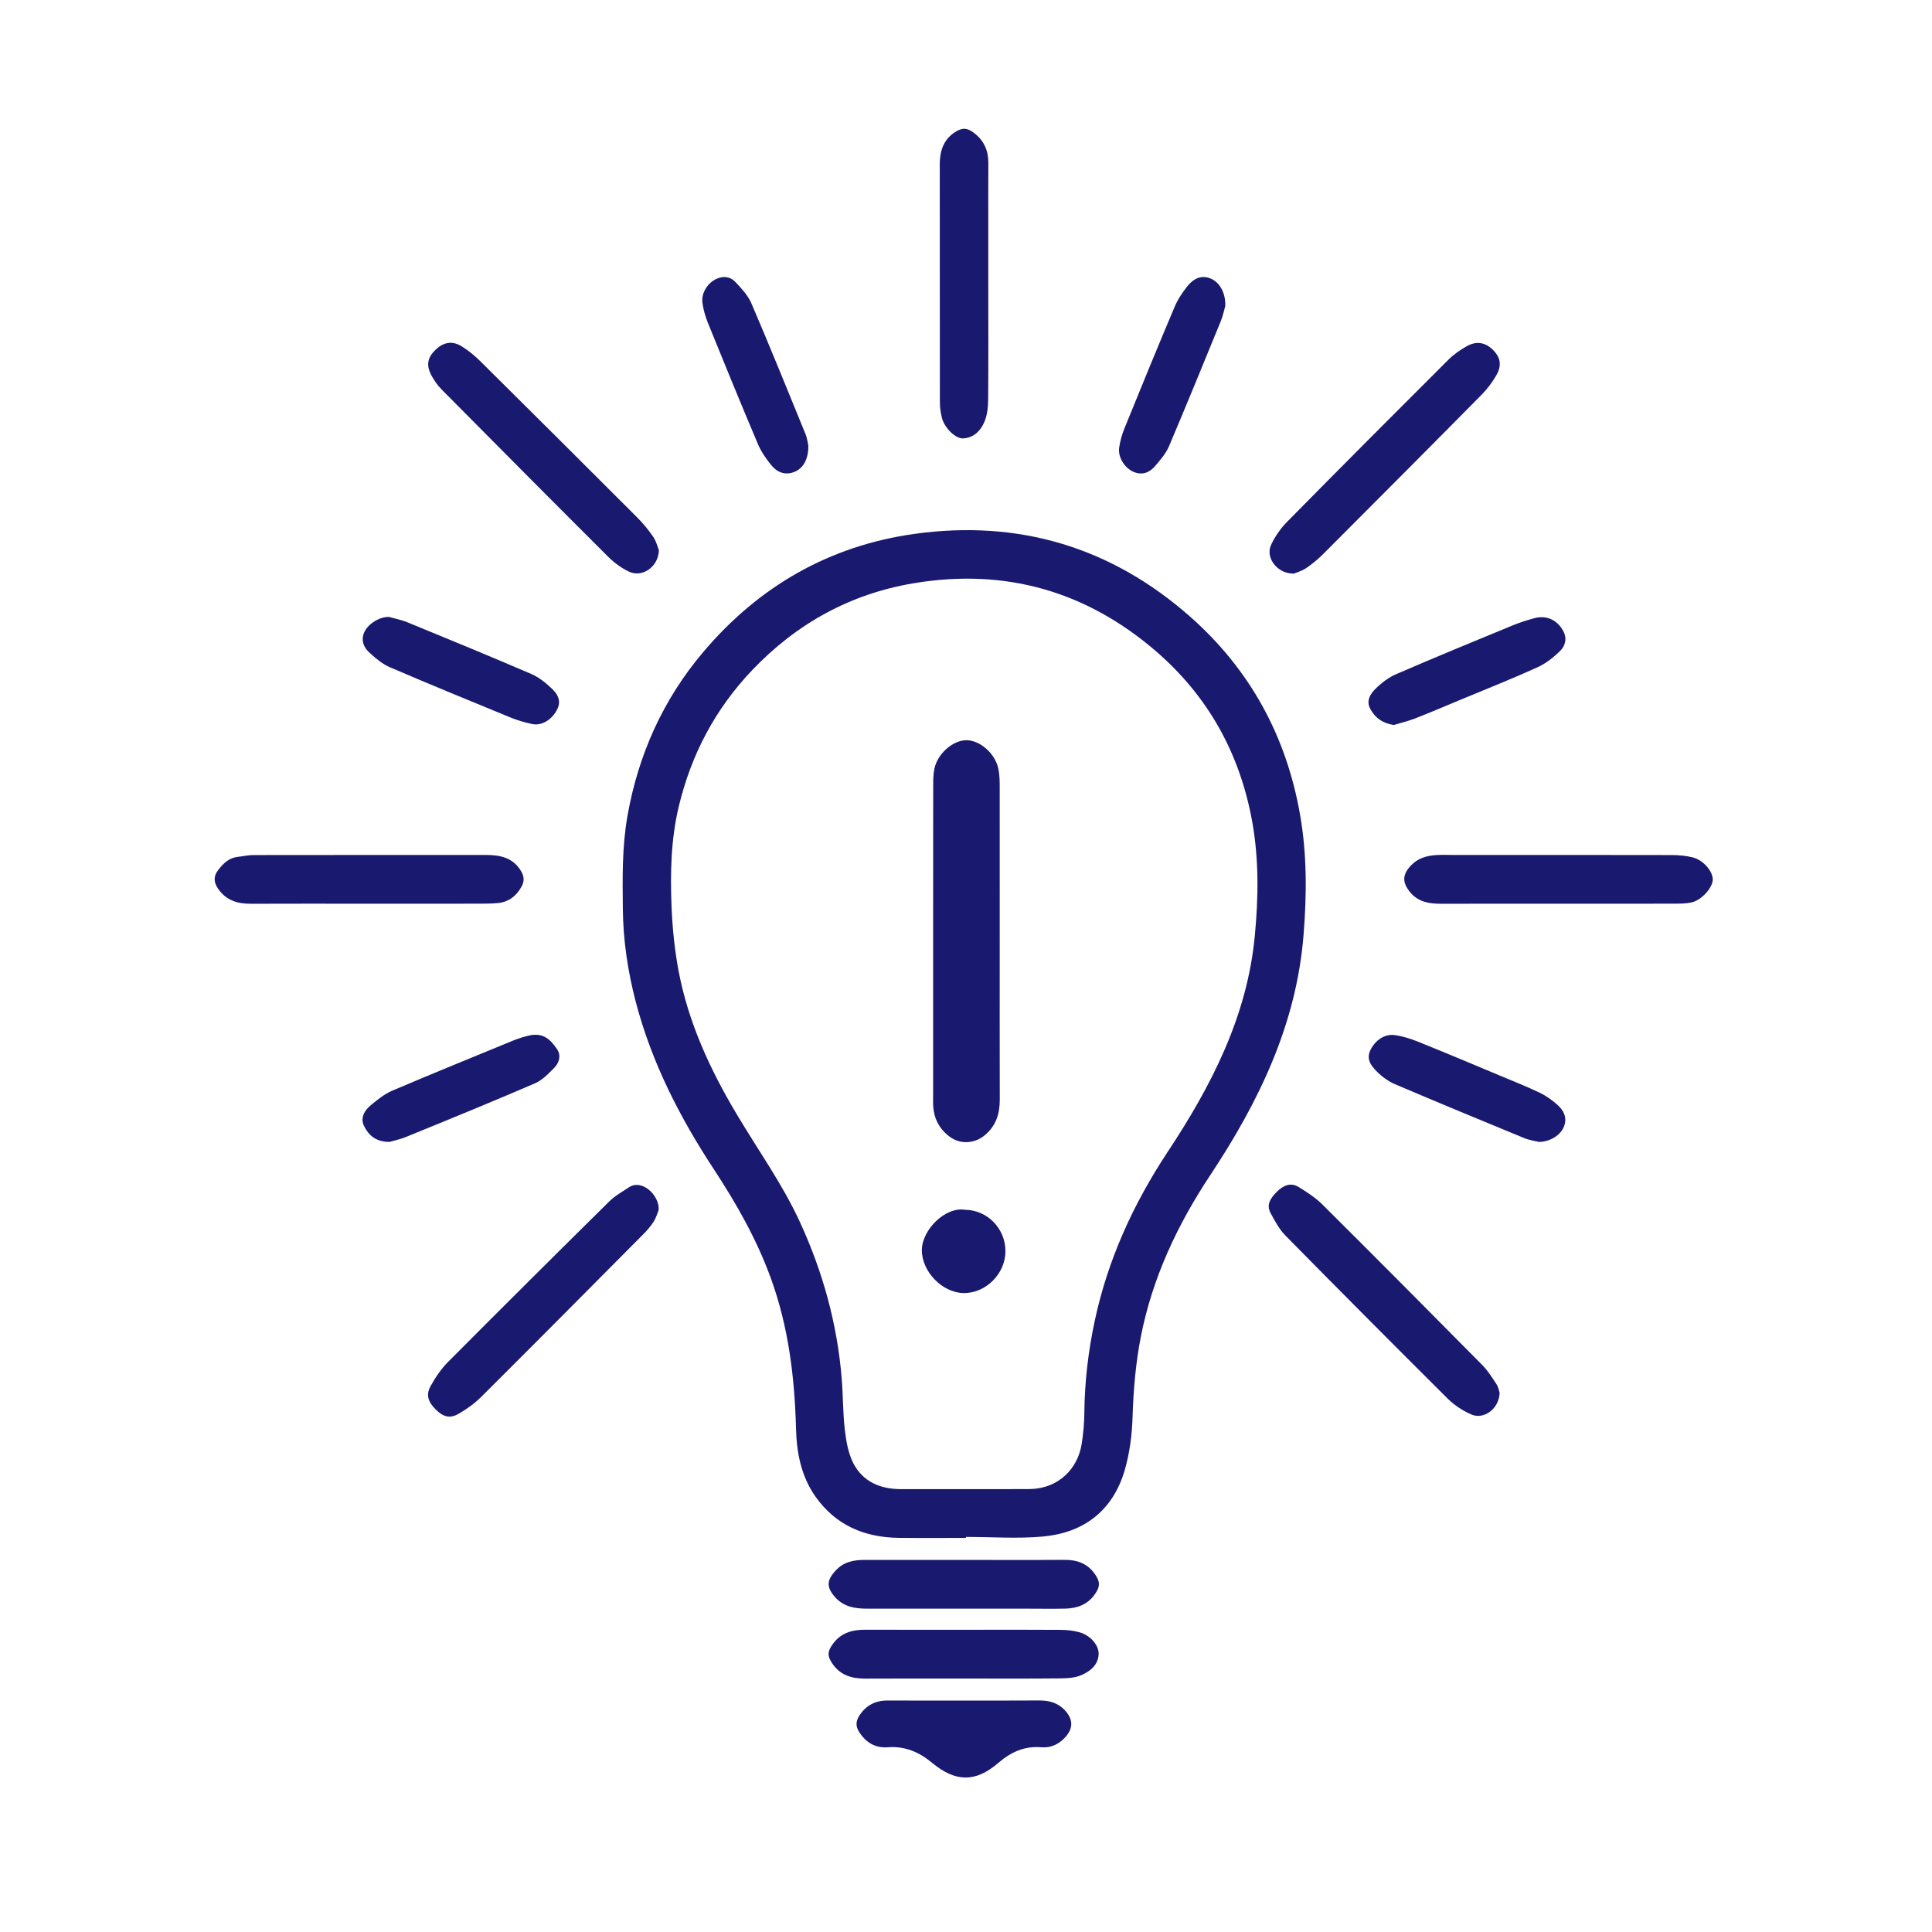 <?xml version="1.0" encoding="UTF-8"?>
<svg width="90px" height="90px" viewBox="0 0 90 90" version="1.1" xmlns="http://www.w3.org/2000/svg" xmlns:xlink="http://www.w3.org/1999/xlink">
    <!-- Generator: Sketch 53.1 (72631) - https://sketchapp.com -->
    <title>i_hint</title>
    <desc>Created with Sketch.</desc>
    <g id="i_hint" stroke="none" stroke-width="1" fill="none" fill-rule="evenodd">
        <g id="Group" transform="translate(10, 6)" fill="#191970">
            <path d="M34.877,63.37 C35.898,63.37 36.917,63.373 37.938,63.366 C39.337,63.358 40.215,62.384 40.388,61.267 C40.464,60.787 40.51,60.298 40.513,59.811 C40.527,58.361 40.697,56.931 41,55.516 C41.609,52.675 42.793,50.083 44.389,47.669 C46.428,44.584 48.105,41.343 48.456,37.573 C48.624,35.797 48.648,34.016 48.329,32.255 C47.756,29.102 46.283,26.444 43.864,24.349 C40.594,21.523 36.808,20.459 32.561,21.17 C29.608,21.665 27.101,23.05 25.029,25.229 C23.322,27.025 22.206,29.137 21.625,31.547 C21.251,33.098 21.221,34.677 21.284,36.254 C21.325,37.249 21.428,38.248 21.61,39.227 C22.062,41.611 23.06,43.79 24.297,45.867 C25.292,47.547 26.438,49.135 27.262,50.924 C28.33,53.246 29.003,55.672 29.21,58.223 C29.275,59.019 29.264,59.824 29.356,60.614 C29.417,61.136 29.513,61.689 29.745,62.15 C30.188,63.019 30.994,63.363 31.952,63.37 C32.926,63.372 33.902,63.37 34.877,63.37 L34.877,63.37 Z M34.995,65.642 C33.952,65.642 32.909,65.651 31.871,65.639 C30.269,65.621 28.923,65.05 27.981,63.708 C27.323,62.767 27.11,61.682 27.082,60.549 C27.018,58.161 26.733,55.818 25.912,53.553 C25.254,51.74 24.315,50.087 23.267,48.488 C21.67,46.061 20.358,43.501 19.617,40.673 C19.245,39.25 19.029,37.803 19.014,36.332 C18.999,34.891 18.976,33.448 19.229,32.012 C19.737,29.143 20.89,26.58 22.77,24.362 C25.357,21.31 28.629,19.43 32.58,18.873 C37.425,18.194 41.745,19.468 45.439,22.724 C48.234,25.193 49.927,28.294 50.566,31.977 C50.888,33.829 50.874,35.694 50.724,37.558 C50.392,41.72 48.639,45.332 46.381,48.739 C44.845,51.057 43.679,53.533 43.143,56.278 C42.905,57.499 42.8,58.736 42.76,59.985 C42.735,60.839 42.623,61.72 42.379,62.537 C41.817,64.393 40.471,65.405 38.581,65.578 C37.395,65.685 36.189,65.596 34.995,65.596 L34.995,65.642 Z" id="Fill-53"></path>
            <path d="M7.214,36.099 C5.374,36.099 3.532,36.092 1.693,36.101 C1.057,36.106 0.522,35.941 0.145,35.379 C-0.06,35.071 -0.044,34.792 0.169,34.523 C0.404,34.219 0.673,33.957 1.087,33.915 C1.325,33.889 1.564,33.832 1.804,33.832 C5.419,33.827 9.034,33.828 12.649,33.828 C13.317,33.828 13.921,33.958 14.292,34.613 C14.429,34.856 14.42,35.08 14.295,35.302 C14.057,35.736 13.697,36.019 13.197,36.068 C12.866,36.099 12.533,36.096 12.201,36.097 C10.538,36.101 8.876,36.101 7.214,36.099" id="Fill-55"></path>
            <path d="M62.641,36.099 C60.802,36.099 58.963,36.096 57.124,36.101 C56.578,36.101 56.07,36.021 55.689,35.562 C55.32,35.113 55.32,34.754 55.72,34.325 C56.043,33.98 56.463,33.858 56.912,33.832 C57.2,33.815 57.488,33.828 57.778,33.828 C61.143,33.828 64.511,33.824 67.878,33.832 C68.205,33.833 68.543,33.862 68.858,33.942 C69.35,34.068 69.782,34.58 69.787,34.965 C69.794,35.332 69.281,35.925 68.815,36.034 C68.559,36.094 68.288,36.096 68.022,36.096 C66.228,36.101 64.434,36.099 62.641,36.099" id="Fill-57"></path>
            <path d="M59.858,58.883 C59.838,59.623 59.124,60.146 58.543,59.893 C58.148,59.722 57.758,59.466 57.448,59.163 C54.914,56.641 52.39,54.106 49.879,51.555 C49.591,51.263 49.389,50.877 49.19,50.513 C48.969,50.106 49.204,49.797 49.484,49.514 C49.778,49.221 50.122,49.065 50.499,49.298 C50.892,49.538 51.291,49.799 51.615,50.123 C54.104,52.599 56.58,55.089 59.047,57.585 C59.308,57.851 59.513,58.176 59.717,58.489 C59.807,58.631 59.835,58.814 59.858,58.883" id="Fill-59"></path>
            <path d="M20.694,19.633 C20.672,20.411 19.913,20.921 19.302,20.631 C18.95,20.462 18.615,20.218 18.335,19.94 C15.742,17.355 13.161,14.756 10.584,12.155 C10.398,11.97 10.24,11.748 10.113,11.517 C9.846,11.029 9.903,10.676 10.271,10.312 C10.653,9.933 11.075,9.856 11.531,10.147 C11.848,10.346 12.14,10.593 12.404,10.856 C14.832,13.263 17.254,15.673 19.669,18.09 C19.95,18.372 20.208,18.682 20.431,19.009 C20.576,19.223 20.637,19.491 20.694,19.633" id="Fill-61"></path>
            <path d="M36.038,7.271 C36.038,9.049 36.047,10.829 36.032,12.612 C36.029,12.958 35.992,13.332 35.859,13.646 C35.686,14.065 35.36,14.396 34.865,14.423 C34.506,14.44 33.986,13.92 33.877,13.458 C33.818,13.223 33.783,12.978 33.783,12.737 C33.778,9.042 33.78,5.349 33.778,1.656 C33.778,1.045 33.944,0.514 34.479,0.16 C34.828,-0.068 35.062,-0.052 35.39,0.205 C35.843,0.556 36.046,1.023 36.041,1.596 C36.034,2.531 36.038,3.464 36.038,4.4 L36.038,7.271 Z" id="Fill-63"></path>
            <path d="M50.274,20.721 C49.505,20.735 48.939,19.986 49.208,19.392 C49.386,19 49.652,18.619 49.955,18.311 C52.448,15.781 54.955,13.267 57.47,10.759 C57.718,10.511 58.016,10.305 58.32,10.132 C58.771,9.874 59.186,9.947 59.533,10.284 C59.899,10.64 59.974,11.016 59.7,11.491 C59.513,11.815 59.281,12.123 59.019,12.388 C56.554,14.884 54.078,17.367 51.6,19.848 C51.365,20.08 51.104,20.291 50.83,20.475 C50.633,20.604 50.393,20.67 50.274,20.721" id="Fill-65"></path>
            <path d="M20.683,50.363 C20.639,50.472 20.574,50.712 20.447,50.913 C20.305,51.135 20.125,51.339 19.937,51.525 C17.433,54.047 14.931,56.57 12.414,59.075 C12.104,59.384 11.736,59.647 11.355,59.865 C10.944,60.096 10.641,60.003 10.286,59.647 C9.94,59.302 9.835,58.977 10.059,58.568 C10.283,58.165 10.55,57.768 10.873,57.444 C13.363,54.941 15.865,52.452 18.376,49.973 C18.641,49.712 18.975,49.524 19.286,49.316 C19.913,48.894 20.729,49.694 20.683,50.363" id="Fill-67"></path>
            <path d="M34.9,72.192 C33.371,72.192 31.844,72.188 30.314,72.196 C29.708,72.198 29.176,72.056 28.801,71.535 C28.532,71.157 28.533,70.936 28.806,70.57 C29.182,70.056 29.714,69.916 30.319,69.918 C31.957,69.925 33.598,69.921 35.236,69.921 C36.63,69.921 38.027,69.914 39.422,69.925 C39.704,69.927 39.996,69.959 40.268,70.033 C40.783,70.169 41.193,70.633 41.179,71.054 C41.158,71.566 40.785,71.852 40.384,72.029 C40.096,72.159 39.741,72.182 39.414,72.185 C37.908,72.201 36.405,72.192 34.9,72.192" id="Fill-69"></path>
            <path d="M34.885,66.667 C36.454,66.667 38.024,66.675 39.598,66.664 C40.163,66.661 40.639,66.825 40.984,67.298 C41.253,67.667 41.261,67.899 41.004,68.265 C40.669,68.744 40.183,68.922 39.631,68.936 C39.032,68.95 38.437,68.938 37.837,68.938 L30.401,68.938 C29.833,68.938 29.301,68.855 28.895,68.394 C28.498,67.941 28.504,67.628 28.917,67.174 C29.294,66.754 29.772,66.664 30.299,66.667 C31.828,66.671 33.357,66.667 34.885,66.667" id="Fill-71"></path>
            <path d="M34.886,73.218 C36.061,73.218 37.237,73.222 38.41,73.214 C38.875,73.212 39.283,73.322 39.61,73.675 C39.992,74.09 40.002,74.506 39.632,74.918 C39.33,75.253 38.954,75.432 38.509,75.395 C37.724,75.327 37.086,75.621 36.509,76.12 C35.427,77.053 34.499,77.011 33.421,76.12 C32.813,75.614 32.153,75.332 31.35,75.395 C30.77,75.438 30.332,75.169 30.019,74.676 C29.856,74.42 29.864,74.185 30.025,73.932 C30.34,73.438 30.781,73.211 31.362,73.216 C32.539,73.223 33.711,73.218 34.886,73.218" id="Fill-73"></path>
            <path d="M8.124,22.74 C8.38,22.813 8.708,22.874 9.008,23.001 C10.93,23.789 12.851,24.58 14.757,25.4 C15.111,25.553 15.432,25.818 15.718,26.089 C16.083,26.435 16.119,26.763 15.928,27.099 C15.674,27.552 15.217,27.819 14.788,27.728 C14.445,27.653 14.1,27.556 13.775,27.421 C11.897,26.652 10.018,25.879 8.149,25.077 C7.816,24.934 7.519,24.679 7.242,24.433 C6.96,24.19 6.805,23.867 6.957,23.48 C7.112,23.088 7.664,22.723 8.124,22.74" id="Fill-75"></path>
            <path d="M61.693,47.195 C61.537,47.157 61.249,47.117 60.988,47.01 C58.984,46.187 56.981,45.357 54.989,44.508 C54.672,44.373 54.372,44.153 54.13,43.907 C53.869,43.647 53.63,43.332 53.846,42.902 C54.067,42.463 54.495,42.156 54.963,42.218 C55.33,42.267 55.698,42.381 56.043,42.52 C57.334,43.04 58.618,43.581 59.902,44.118 C60.513,44.374 61.13,44.618 61.727,44.905 C62.021,45.044 62.3,45.244 62.544,45.461 C62.838,45.722 63.016,46.054 62.859,46.471 C62.708,46.862 62.24,47.185 61.693,47.195" id="Fill-77"></path>
            <path d="M54.931,27.772 C54.421,27.697 54.071,27.456 53.841,27.038 C53.622,26.645 53.836,26.325 54.08,26.083 C54.357,25.808 54.691,25.555 55.045,25.402 C56.851,24.622 58.671,23.871 60.493,23.122 C60.82,22.989 61.16,22.883 61.501,22.792 C62.065,22.649 62.561,22.895 62.829,23.409 C63.012,23.76 62.909,24.097 62.672,24.329 C62.359,24.632 61.998,24.917 61.604,25.093 C60.437,25.622 59.243,26.095 58.057,26.588 C57.343,26.886 56.629,27.191 55.91,27.472 C55.579,27.598 55.236,27.679 54.931,27.772" id="Fill-79"></path>
            <path d="M27.656,14.771 C27.66,15.405 27.408,15.826 27,15.985 C26.57,16.154 26.2,16.001 25.931,15.671 C25.682,15.367 25.45,15.029 25.299,14.668 C24.511,12.808 23.747,10.939 22.988,9.069 C22.864,8.763 22.767,8.439 22.723,8.113 C22.658,7.65 22.968,7.17 23.387,6.985 C23.705,6.845 24.024,6.889 24.249,7.128 C24.535,7.431 24.838,7.752 25,8.124 C25.865,10.143 26.69,12.179 27.52,14.212 C27.611,14.433 27.634,14.681 27.656,14.771" id="Fill-81"></path>
            <path d="M47.077,8.255 C47.034,8.401 46.979,8.685 46.873,8.951 C46.075,10.899 45.278,12.852 44.456,14.789 C44.313,15.124 44.055,15.421 43.815,15.705 C43.552,16.018 43.206,16.152 42.805,15.981 C42.385,15.8 42.072,15.297 42.135,14.854 C42.179,14.552 42.264,14.246 42.38,13.959 C43.147,12.068 43.921,10.182 44.715,8.301 C44.857,7.96 45.072,7.639 45.302,7.346 C45.559,7.022 45.903,6.8 46.348,6.957 C46.791,7.11 47.102,7.618 47.077,8.255" id="Fill-83"></path>
            <path d="M8.14,47.195 C7.488,47.189 7.166,46.868 6.964,46.466 C6.765,46.072 6.984,45.719 7.291,45.469 C7.596,45.219 7.916,44.961 8.272,44.808 C10.128,44.019 11.991,43.259 13.856,42.493 C14.101,42.392 14.355,42.308 14.612,42.246 C15.28,42.088 15.615,42.385 15.948,42.873 C16.15,43.168 16.05,43.501 15.827,43.734 C15.552,44.016 15.257,44.324 14.903,44.473 C12.913,45.332 10.903,46.152 8.896,46.97 C8.611,47.086 8.304,47.146 8.14,47.195" id="Fill-85"></path>
            <path d="M36.571,37.807 C36.571,40.278 36.566,42.747 36.573,45.216 C36.576,45.872 36.406,46.432 35.888,46.873 C35.412,47.277 34.742,47.323 34.246,46.957 C33.769,46.604 33.518,46.133 33.472,45.547 C33.463,45.414 33.468,45.28 33.468,45.147 C33.468,40.297 33.467,35.448 33.472,30.597 C33.472,30.332 33.476,30.06 33.529,29.801 C33.685,29.095 34.397,28.48 35.022,28.482 C35.649,28.483 36.357,29.097 36.506,29.806 C36.566,30.083 36.57,30.379 36.57,30.667 C36.573,33.047 36.571,35.427 36.571,37.807" id="Fill-87"></path>
            <path d="M34.97,50.358 C36.003,50.371 36.844,51.243 36.837,52.291 C36.835,53.341 35.913,54.254 34.885,54.235 C33.88,54.216 32.942,53.226 32.943,52.235 C32.945,51.307 34.021,50.197 34.97,50.358" id="Fill-89"></path>
        </g>
    </g>
</svg>